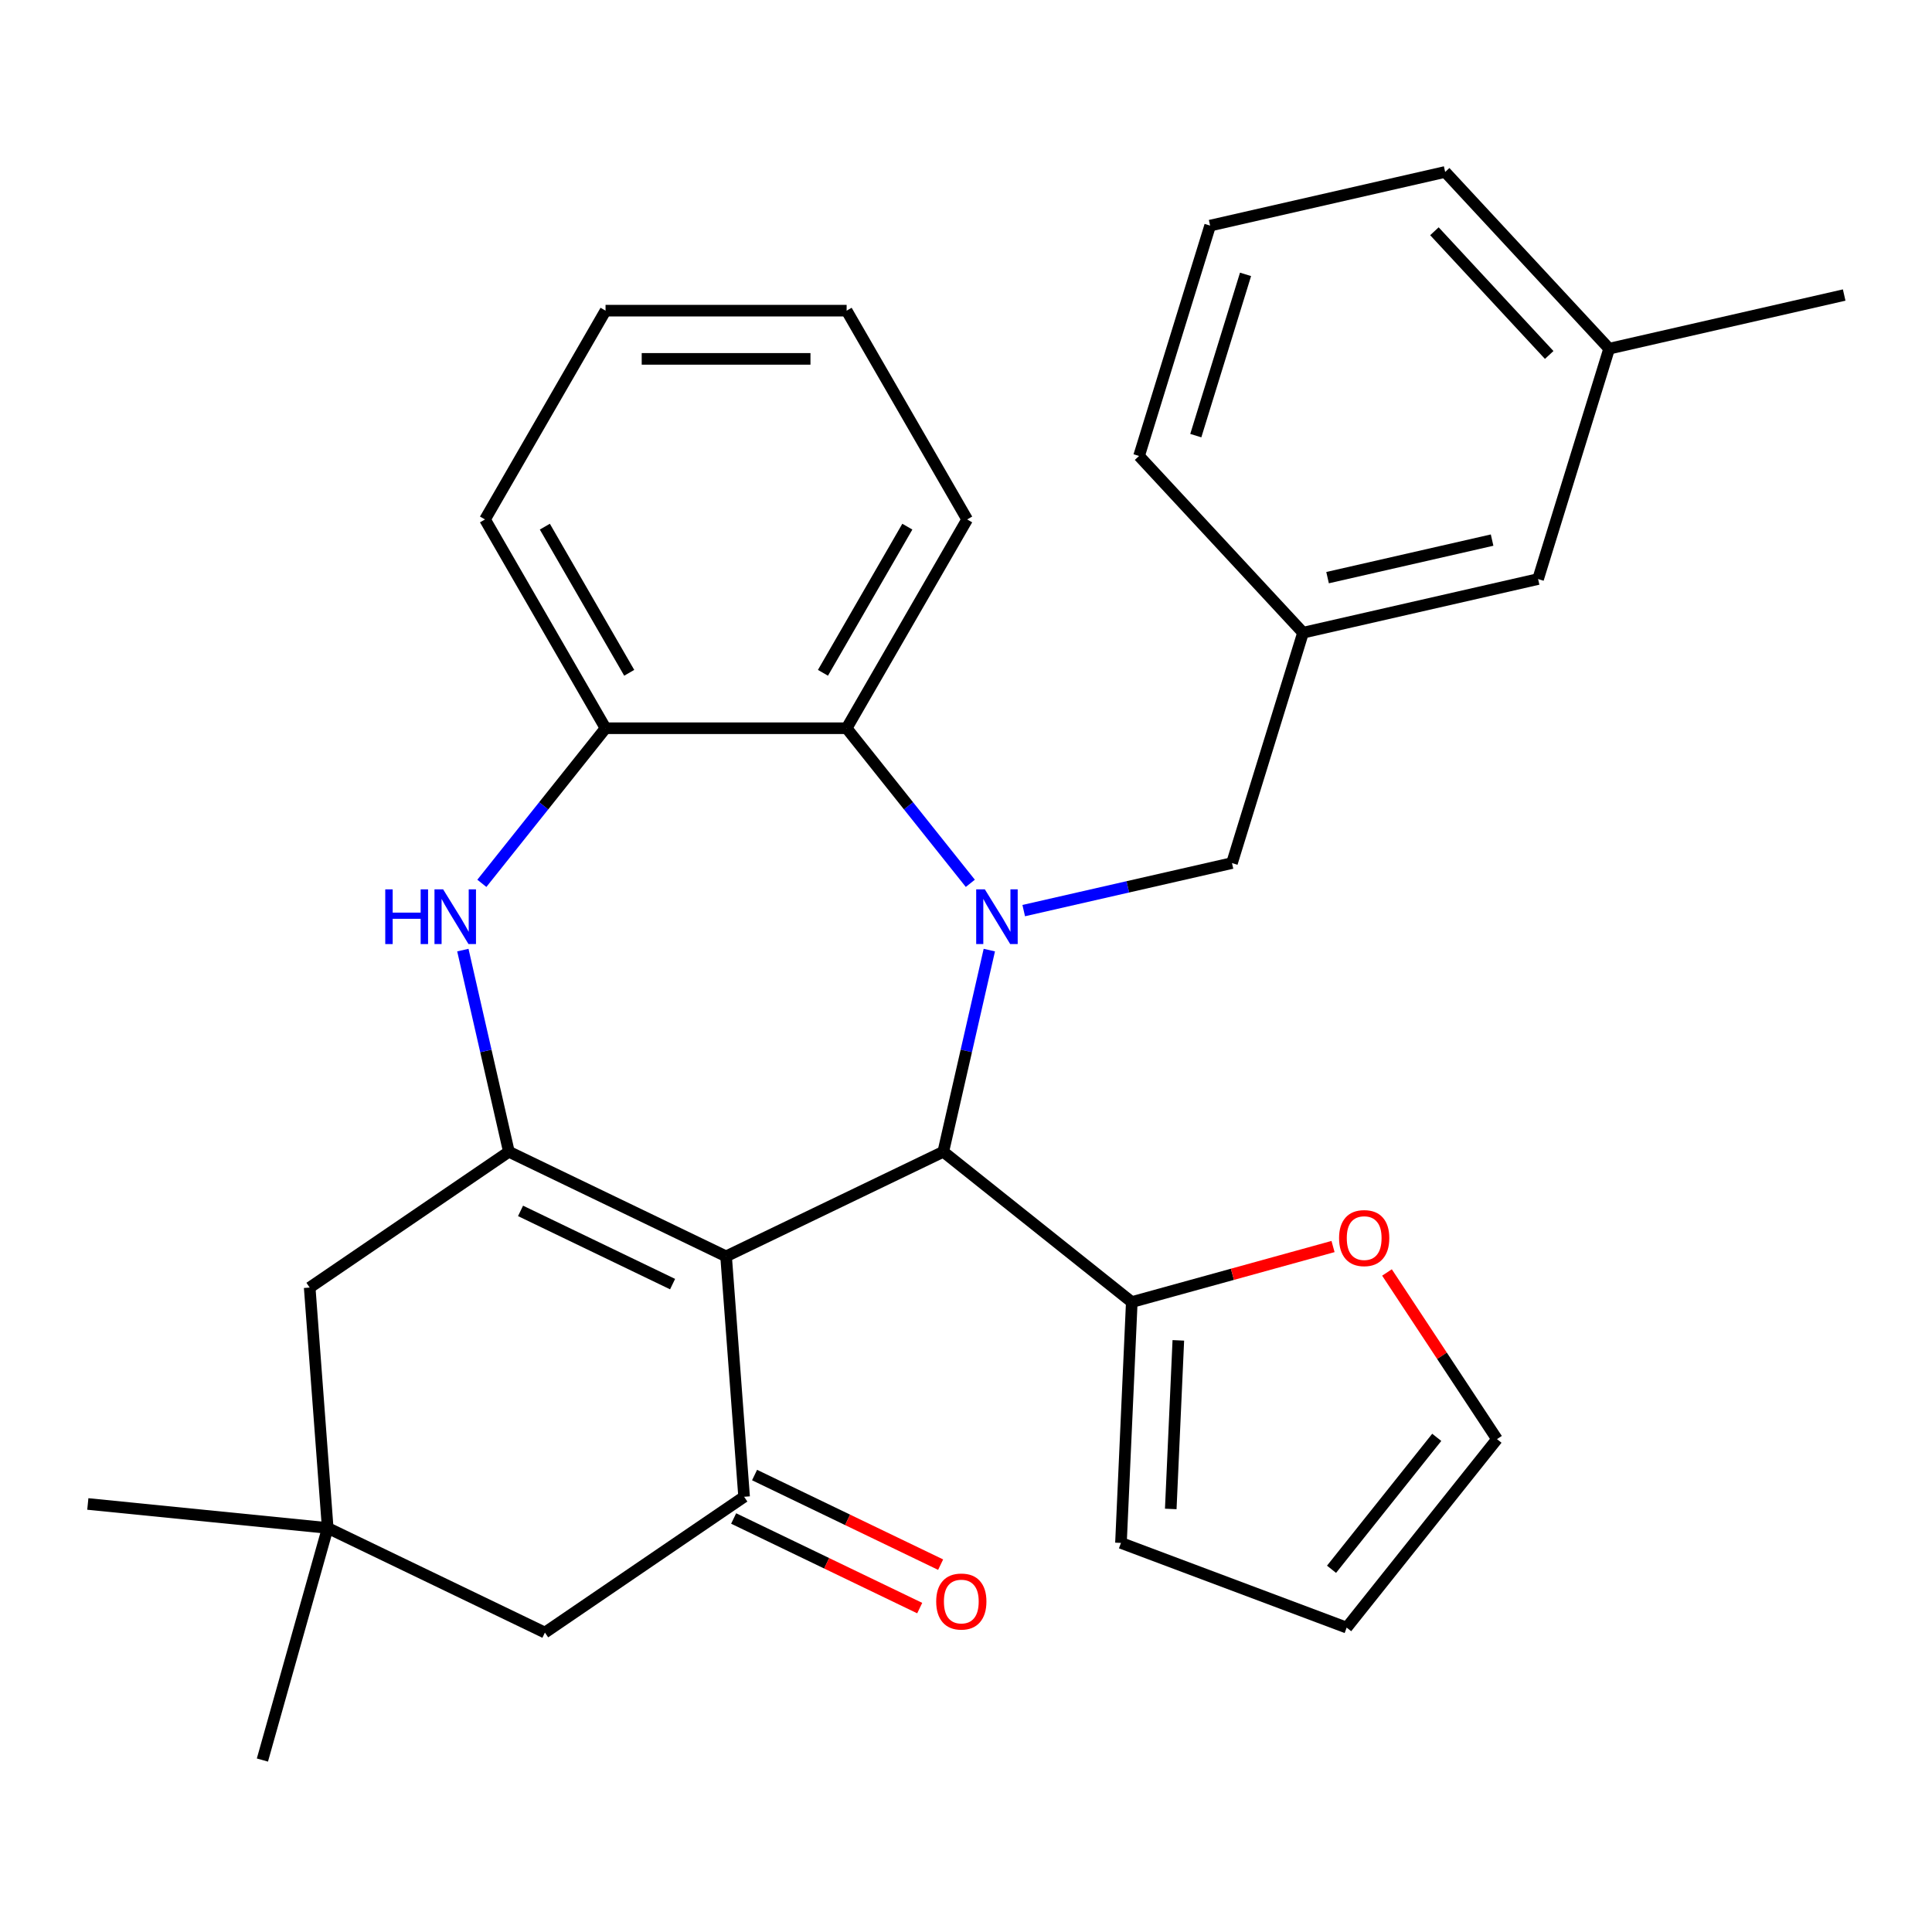 <?xml version='1.0' encoding='iso-8859-1'?>
<svg version='1.1' baseProfile='full'
              xmlns='http://www.w3.org/2000/svg'
                      xmlns:rdkit='http://www.rdkit.org/xml'
                      xmlns:xlink='http://www.w3.org/1999/xlink'
                  xml:space='preserve'
width='1000px' height='1000px' viewBox='0 0 1000 1000'>
<!-- END OF HEADER -->
<rect style='opacity:1.0;fill:#FFFFFF;stroke:none' width='1000' height='1000' x='0' y='0'> </rect>
<path class='bond-1' d='M 375.822,650.29 L 488.249,596.148' style='fill:none;fill-rule:evenodd;stroke:#000000;stroke-width:6px;stroke-linecap:butt;stroke-linejoin:miter;stroke-opacity:1' />
<path class='bond-2' d='M 375.822,650.29 L 263.395,596.148' style='fill:none;fill-rule:evenodd;stroke:#000000;stroke-width:6px;stroke-linecap:butt;stroke-linejoin:miter;stroke-opacity:1' />
<path class='bond-2' d='M 348.13,664.654 L 269.431,626.754' style='fill:none;fill-rule:evenodd;stroke:#000000;stroke-width:6px;stroke-linecap:butt;stroke-linejoin:miter;stroke-opacity:1' />
<path class='bond-3' d='M 375.822,650.29 L 385.147,774.725' style='fill:none;fill-rule:evenodd;stroke:#000000;stroke-width:6px;stroke-linecap:butt;stroke-linejoin:miter;stroke-opacity:1' />
<path class='bond-0' d='M 512.072,491.771 L 500.161,543.959' style='fill:none;fill-rule:evenodd;stroke:#0000FF;stroke-width:6px;stroke-linecap:butt;stroke-linejoin:miter;stroke-opacity:1' />
<path class='bond-0' d='M 500.161,543.959 L 488.249,596.148' style='fill:none;fill-rule:evenodd;stroke:#000000;stroke-width:6px;stroke-linecap:butt;stroke-linejoin:miter;stroke-opacity:1' />
<path class='bond-5' d='M 502.236,457.212 L 470.225,417.072' style='fill:none;fill-rule:evenodd;stroke:#0000FF;stroke-width:6px;stroke-linecap:butt;stroke-linejoin:miter;stroke-opacity:1' />
<path class='bond-5' d='M 470.225,417.072 L 438.215,376.931' style='fill:none;fill-rule:evenodd;stroke:#000000;stroke-width:6px;stroke-linecap:butt;stroke-linejoin:miter;stroke-opacity:1' />
<path class='bond-8' d='M 529.876,471.328 L 583.774,459.027' style='fill:none;fill-rule:evenodd;stroke:#0000FF;stroke-width:6px;stroke-linecap:butt;stroke-linejoin:miter;stroke-opacity:1' />
<path class='bond-8' d='M 583.774,459.027 L 637.672,446.725' style='fill:none;fill-rule:evenodd;stroke:#000000;stroke-width:6px;stroke-linecap:butt;stroke-linejoin:miter;stroke-opacity:1' />
<path class='bond-7' d='M 488.249,596.148 L 585.81,673.949' style='fill:none;fill-rule:evenodd;stroke:#000000;stroke-width:6px;stroke-linecap:butt;stroke-linejoin:miter;stroke-opacity:1' />
<path class='bond-4' d='M 263.395,596.148 L 251.484,543.959' style='fill:none;fill-rule:evenodd;stroke:#000000;stroke-width:6px;stroke-linecap:butt;stroke-linejoin:miter;stroke-opacity:1' />
<path class='bond-4' d='M 251.484,543.959 L 239.572,491.771' style='fill:none;fill-rule:evenodd;stroke:#0000FF;stroke-width:6px;stroke-linecap:butt;stroke-linejoin:miter;stroke-opacity:1' />
<path class='bond-9' d='M 263.395,596.148 L 160.294,666.441' style='fill:none;fill-rule:evenodd;stroke:#000000;stroke-width:6px;stroke-linecap:butt;stroke-linejoin:miter;stroke-opacity:1' />
<path class='bond-11' d='M 385.147,774.725 L 282.046,845.019' style='fill:none;fill-rule:evenodd;stroke:#000000;stroke-width:6px;stroke-linecap:butt;stroke-linejoin:miter;stroke-opacity:1' />
<path class='bond-13' d='M 379.733,785.968 L 427.887,809.157' style='fill:none;fill-rule:evenodd;stroke:#000000;stroke-width:6px;stroke-linecap:butt;stroke-linejoin:miter;stroke-opacity:1' />
<path class='bond-13' d='M 427.887,809.157 L 476.041,832.347' style='fill:none;fill-rule:evenodd;stroke:#FF0000;stroke-width:6px;stroke-linecap:butt;stroke-linejoin:miter;stroke-opacity:1' />
<path class='bond-13' d='M 390.562,763.482 L 438.715,786.672' style='fill:none;fill-rule:evenodd;stroke:#000000;stroke-width:6px;stroke-linecap:butt;stroke-linejoin:miter;stroke-opacity:1' />
<path class='bond-13' d='M 438.715,786.672 L 486.869,809.861' style='fill:none;fill-rule:evenodd;stroke:#FF0000;stroke-width:6px;stroke-linecap:butt;stroke-linejoin:miter;stroke-opacity:1' />
<path class='bond-6' d='M 249.408,457.212 L 281.419,417.072' style='fill:none;fill-rule:evenodd;stroke:#0000FF;stroke-width:6px;stroke-linecap:butt;stroke-linejoin:miter;stroke-opacity:1' />
<path class='bond-6' d='M 281.419,417.072 L 313.43,376.931' style='fill:none;fill-rule:evenodd;stroke:#000000;stroke-width:6px;stroke-linecap:butt;stroke-linejoin:miter;stroke-opacity:1' />
<path class='bond-20' d='M 438.215,376.931 L 500.607,268.865' style='fill:none;fill-rule:evenodd;stroke:#000000;stroke-width:6px;stroke-linecap:butt;stroke-linejoin:miter;stroke-opacity:1' />
<path class='bond-20' d='M 425.96,348.243 L 469.635,272.596' style='fill:none;fill-rule:evenodd;stroke:#000000;stroke-width:6px;stroke-linecap:butt;stroke-linejoin:miter;stroke-opacity:1' />
<path class='bond-31' d='M 438.215,376.931 L 313.43,376.931' style='fill:none;fill-rule:evenodd;stroke:#000000;stroke-width:6px;stroke-linecap:butt;stroke-linejoin:miter;stroke-opacity:1' />
<path class='bond-21' d='M 313.43,376.931 L 251.038,268.865' style='fill:none;fill-rule:evenodd;stroke:#000000;stroke-width:6px;stroke-linecap:butt;stroke-linejoin:miter;stroke-opacity:1' />
<path class='bond-21' d='M 325.685,348.243 L 282.01,272.596' style='fill:none;fill-rule:evenodd;stroke:#000000;stroke-width:6px;stroke-linecap:butt;stroke-linejoin:miter;stroke-opacity:1' />
<path class='bond-12' d='M 585.81,673.949 L 637.894,659.575' style='fill:none;fill-rule:evenodd;stroke:#000000;stroke-width:6px;stroke-linecap:butt;stroke-linejoin:miter;stroke-opacity:1' />
<path class='bond-12' d='M 637.894,659.575 L 689.977,645.201' style='fill:none;fill-rule:evenodd;stroke:#FF0000;stroke-width:6px;stroke-linecap:butt;stroke-linejoin:miter;stroke-opacity:1' />
<path class='bond-14' d='M 585.81,673.949 L 580.211,798.608' style='fill:none;fill-rule:evenodd;stroke:#000000;stroke-width:6px;stroke-linecap:butt;stroke-linejoin:miter;stroke-opacity:1' />
<path class='bond-14' d='M 609.902,693.768 L 605.983,781.029' style='fill:none;fill-rule:evenodd;stroke:#000000;stroke-width:6px;stroke-linecap:butt;stroke-linejoin:miter;stroke-opacity:1' />
<path class='bond-17' d='M 637.672,446.725 L 674.453,327.484' style='fill:none;fill-rule:evenodd;stroke:#000000;stroke-width:6px;stroke-linecap:butt;stroke-linejoin:miter;stroke-opacity:1' />
<path class='bond-30' d='M 160.294,666.441 L 169.619,790.877' style='fill:none;fill-rule:evenodd;stroke:#000000;stroke-width:6px;stroke-linecap:butt;stroke-linejoin:miter;stroke-opacity:1' />
<path class='bond-10' d='M 169.619,790.877 L 282.046,845.019' style='fill:none;fill-rule:evenodd;stroke:#000000;stroke-width:6px;stroke-linecap:butt;stroke-linejoin:miter;stroke-opacity:1' />
<path class='bond-22' d='M 169.619,790.877 L 45.455,778.452' style='fill:none;fill-rule:evenodd;stroke:#000000;stroke-width:6px;stroke-linecap:butt;stroke-linejoin:miter;stroke-opacity:1' />
<path class='bond-23' d='M 169.619,790.877 L 135.822,910.997' style='fill:none;fill-rule:evenodd;stroke:#000000;stroke-width:6px;stroke-linecap:butt;stroke-linejoin:miter;stroke-opacity:1' />
<path class='bond-15' d='M 717.899,658.632 L 746.37,701.763' style='fill:none;fill-rule:evenodd;stroke:#FF0000;stroke-width:6px;stroke-linecap:butt;stroke-linejoin:miter;stroke-opacity:1' />
<path class='bond-15' d='M 746.37,701.763 L 774.84,744.894' style='fill:none;fill-rule:evenodd;stroke:#000000;stroke-width:6px;stroke-linecap:butt;stroke-linejoin:miter;stroke-opacity:1' />
<path class='bond-16' d='M 580.211,798.608 L 697.039,842.454' style='fill:none;fill-rule:evenodd;stroke:#000000;stroke-width:6px;stroke-linecap:butt;stroke-linejoin:miter;stroke-opacity:1' />
<path class='bond-32' d='M 774.84,744.894 L 697.039,842.454' style='fill:none;fill-rule:evenodd;stroke:#000000;stroke-width:6px;stroke-linecap:butt;stroke-linejoin:miter;stroke-opacity:1' />
<path class='bond-32' d='M 743.658,743.968 L 689.197,812.26' style='fill:none;fill-rule:evenodd;stroke:#000000;stroke-width:6px;stroke-linecap:butt;stroke-linejoin:miter;stroke-opacity:1' />
<path class='bond-18' d='M 674.453,327.484 L 796.109,299.717' style='fill:none;fill-rule:evenodd;stroke:#000000;stroke-width:6px;stroke-linecap:butt;stroke-linejoin:miter;stroke-opacity:1' />
<path class='bond-18' d='M 687.148,298.988 L 772.307,279.551' style='fill:none;fill-rule:evenodd;stroke:#000000;stroke-width:6px;stroke-linecap:butt;stroke-linejoin:miter;stroke-opacity:1' />
<path class='bond-25' d='M 674.453,327.484 L 589.578,236.011' style='fill:none;fill-rule:evenodd;stroke:#000000;stroke-width:6px;stroke-linecap:butt;stroke-linejoin:miter;stroke-opacity:1' />
<path class='bond-19' d='M 796.109,299.717 L 832.89,180.476' style='fill:none;fill-rule:evenodd;stroke:#000000;stroke-width:6px;stroke-linecap:butt;stroke-linejoin:miter;stroke-opacity:1' />
<path class='bond-27' d='M 832.89,180.476 L 954.545,152.709' style='fill:none;fill-rule:evenodd;stroke:#000000;stroke-width:6px;stroke-linecap:butt;stroke-linejoin:miter;stroke-opacity:1' />
<path class='bond-34' d='M 832.89,180.476 L 748.015,89.003' style='fill:none;fill-rule:evenodd;stroke:#000000;stroke-width:6px;stroke-linecap:butt;stroke-linejoin:miter;stroke-opacity:1' />
<path class='bond-34' d='M 801.864,183.73 L 742.451,119.699' style='fill:none;fill-rule:evenodd;stroke:#000000;stroke-width:6px;stroke-linecap:butt;stroke-linejoin:miter;stroke-opacity:1' />
<path class='bond-28' d='M 500.607,268.865 L 438.215,160.798' style='fill:none;fill-rule:evenodd;stroke:#000000;stroke-width:6px;stroke-linecap:butt;stroke-linejoin:miter;stroke-opacity:1' />
<path class='bond-29' d='M 251.038,268.865 L 313.43,160.798' style='fill:none;fill-rule:evenodd;stroke:#000000;stroke-width:6px;stroke-linecap:butt;stroke-linejoin:miter;stroke-opacity:1' />
<path class='bond-24' d='M 626.359,116.77 L 589.578,236.011' style='fill:none;fill-rule:evenodd;stroke:#000000;stroke-width:6px;stroke-linecap:butt;stroke-linejoin:miter;stroke-opacity:1' />
<path class='bond-24' d='M 644.69,142.012 L 618.943,225.481' style='fill:none;fill-rule:evenodd;stroke:#000000;stroke-width:6px;stroke-linecap:butt;stroke-linejoin:miter;stroke-opacity:1' />
<path class='bond-26' d='M 626.359,116.77 L 748.015,89.003' style='fill:none;fill-rule:evenodd;stroke:#000000;stroke-width:6px;stroke-linecap:butt;stroke-linejoin:miter;stroke-opacity:1' />
<path class='bond-33' d='M 438.215,160.798 L 313.43,160.798' style='fill:none;fill-rule:evenodd;stroke:#000000;stroke-width:6px;stroke-linecap:butt;stroke-linejoin:miter;stroke-opacity:1' />
<path class='bond-33' d='M 419.497,185.755 L 332.148,185.755' style='fill:none;fill-rule:evenodd;stroke:#000000;stroke-width:6px;stroke-linecap:butt;stroke-linejoin:miter;stroke-opacity:1' />
<path  class='atom-1' d='M 509.756 460.332
L 519.036 475.332
Q 519.956 476.812, 521.436 479.492
Q 522.916 482.172, 522.996 482.332
L 522.996 460.332
L 526.756 460.332
L 526.756 488.652
L 522.876 488.652
L 512.916 472.252
Q 511.756 470.332, 510.516 468.132
Q 509.316 465.932, 508.956 465.252
L 508.956 488.652
L 505.276 488.652
L 505.276 460.332
L 509.756 460.332
' fill='#0000FF'/>
<path  class='atom-5' d='M 199.408 460.332
L 203.248 460.332
L 203.248 472.372
L 217.728 472.372
L 217.728 460.332
L 221.568 460.332
L 221.568 488.652
L 217.728 488.652
L 217.728 475.572
L 203.248 475.572
L 203.248 488.652
L 199.408 488.652
L 199.408 460.332
' fill='#0000FF'/>
<path  class='atom-5' d='M 229.368 460.332
L 238.648 475.332
Q 239.568 476.812, 241.048 479.492
Q 242.528 482.172, 242.608 482.332
L 242.608 460.332
L 246.368 460.332
L 246.368 488.652
L 242.488 488.652
L 232.528 472.252
Q 231.368 470.332, 230.128 468.132
Q 228.928 465.932, 228.568 465.252
L 228.568 488.652
L 224.888 488.652
L 224.888 460.332
L 229.368 460.332
' fill='#0000FF'/>
<path  class='atom-13' d='M 693.097 640.832
Q 693.097 634.032, 696.457 630.232
Q 699.817 626.432, 706.097 626.432
Q 712.377 626.432, 715.737 630.232
Q 719.097 634.032, 719.097 640.832
Q 719.097 647.712, 715.697 651.632
Q 712.297 655.512, 706.097 655.512
Q 699.857 655.512, 696.457 651.632
Q 693.097 647.752, 693.097 640.832
M 706.097 652.312
Q 710.417 652.312, 712.737 649.432
Q 715.097 646.512, 715.097 640.832
Q 715.097 635.272, 712.737 632.472
Q 710.417 629.632, 706.097 629.632
Q 701.777 629.632, 699.417 632.432
Q 697.097 635.232, 697.097 640.832
Q 697.097 646.552, 699.417 649.432
Q 701.777 652.312, 706.097 652.312
' fill='#FF0000'/>
<path  class='atom-14' d='M 484.574 828.947
Q 484.574 822.147, 487.934 818.347
Q 491.294 814.547, 497.574 814.547
Q 503.854 814.547, 507.214 818.347
Q 510.574 822.147, 510.574 828.947
Q 510.574 835.827, 507.174 839.747
Q 503.774 843.627, 497.574 843.627
Q 491.334 843.627, 487.934 839.747
Q 484.574 835.867, 484.574 828.947
M 497.574 840.427
Q 501.894 840.427, 504.214 837.547
Q 506.574 834.627, 506.574 828.947
Q 506.574 823.387, 504.214 820.587
Q 501.894 817.747, 497.574 817.747
Q 493.254 817.747, 490.894 820.547
Q 488.574 823.347, 488.574 828.947
Q 488.574 834.667, 490.894 837.547
Q 493.254 840.427, 497.574 840.427
' fill='#FF0000'/>
</svg>
